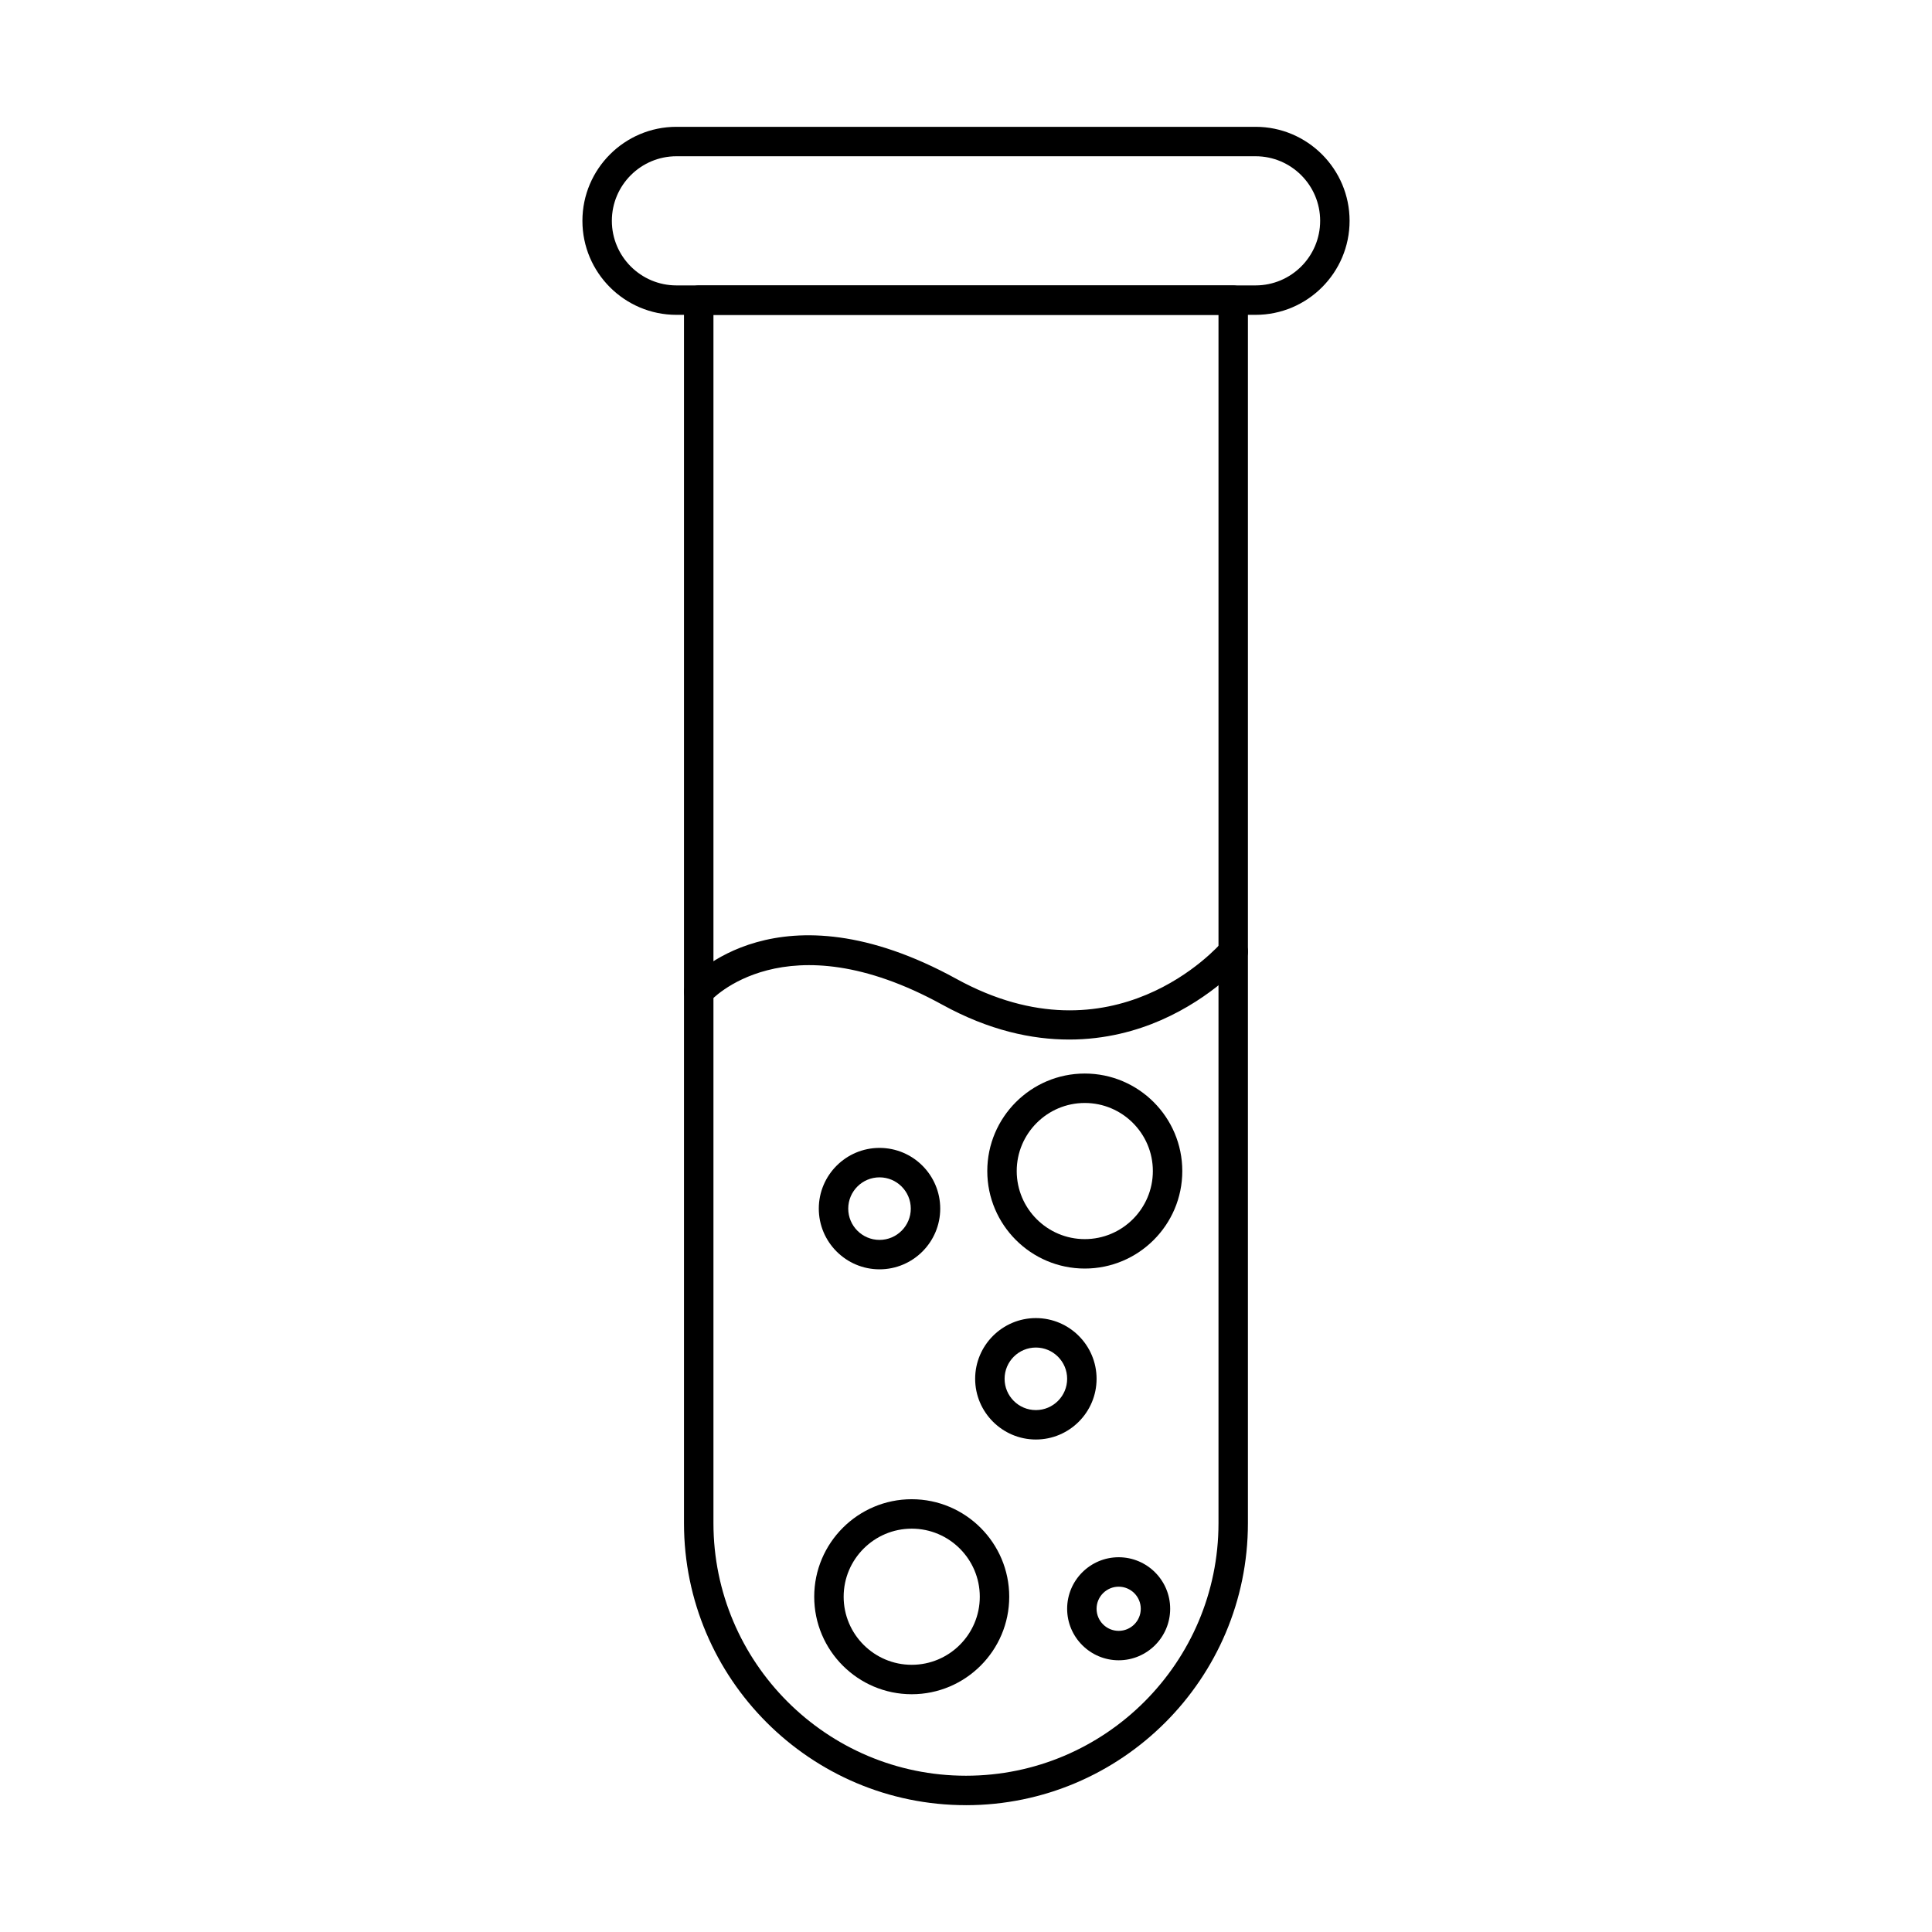 <?xml version="1.0" encoding="UTF-8"?>
<!-- Uploaded to: SVG Repo, www.svgrepo.com, Generator: SVG Repo Mixer Tools -->
<svg fill="#000000" width="800px" height="800px" version="1.1" viewBox="144 144 512 512" xmlns="http://www.w3.org/2000/svg">
 <g fill-rule="evenodd">
  <path d="m323.26 185.41c-9.434 0-17.113 7.68-17.113 17.113 0.004 9.445 7.68 17.113 17.113 17.113h153.48c9.438 0 17.113-7.668 17.113-17.113 0.004-9.438-7.68-17.113-17.113-17.113zm153.48 42.027h-153.48c-13.738 0-24.914-11.172-24.914-24.914 0-13.73 11.172-24.914 24.914-24.914h153.48c13.734 0 24.914 11.184 24.914 24.914 0 13.742-11.184 24.914-24.914 24.914z"/>
  <path d="m427.32 419.49c-9.84 0-21.191-2.406-33.602-9.234-41.773-22.953-61.398-1.086-61.59-0.863-1.41 1.625-3.871 1.809-5.504 0.395-1.625-1.41-1.809-3.871-0.398-5.504 0.957-1.105 24-26.824 71.25-0.863 41.594 22.863 69.23-8.441 70.387-9.781 1.406-1.637 3.859-1.816 5.496-0.426 1.629 1.402 1.828 3.859 0.426 5.496-0.32 0.387-8.289 9.598-22.133 15.652-6.367 2.785-14.625 5.129-24.332 5.129z"/>
  <path d="m377.08 456.01c-4.57 0-8.289 3.719-8.289 8.289 0.004 4.57 3.719 8.289 8.289 8.289 4.574 0 8.289-3.719 8.289-8.289 0-4.57-3.719-8.289-8.285-8.289zm0 24.375c-8.867 0-16.09-7.223-16.09-16.09 0.004-8.879 7.223-16.09 16.09-16.09 8.879 0 16.09 7.211 16.09 16.09 0.004 8.867-7.211 16.09-16.086 16.09z"/>
  <path d="m418.52 501.11c-4.57 0-8.293 3.719-8.293 8.289 0 4.57 3.719 8.289 8.289 8.289 4.574 0 8.289-3.719 8.289-8.289 0.004-4.57-3.719-8.289-8.285-8.289zm0 24.375c-8.867 0-16.094-7.223-16.094-16.09 0.004-8.867 7.223-16.09 16.09-16.09 8.879 0 16.09 7.223 16.09 16.09 0.004 8.867-7.211 16.09-16.082 16.09z"/>
  <path d="m385.62 549.11c-9.945 0-18.043 8.094-18.043 18.039 0.004 9.953 8.094 18.039 18.039 18.039 9.953 0 18.039-8.086 18.039-18.039 0-9.945-8.086-18.039-18.035-18.039zm0 43.879c-14.25 0-25.844-11.59-25.844-25.84 0-14.242 11.59-25.84 25.84-25.84s25.84 11.598 25.84 25.84c0.004 14.25-11.59 25.84-25.836 25.84z"/>
  <path d="m431.48 436.3c-9.941 0-18.039 8.094-18.039 18.039 0 9.953 8.094 18.039 18.039 18.039 9.945 0 18.039-8.086 18.039-18.039 0.004-9.945-8.094-18.039-18.035-18.039zm0 43.879c-14.25 0-25.84-11.59-25.84-25.84 0.004-14.25 11.59-25.84 25.84-25.84 14.254 0 25.84 11.59 25.84 25.84 0.004 14.25-11.59 25.84-25.84 25.84z"/>
  <path d="m440.46 564.49c-3.223 0-5.856 2.633-5.856 5.852 0.004 3.231 2.633 5.852 5.852 5.852 3.231 0 5.859-2.621 5.859-5.852 0.004-3.219-2.629-5.852-5.856-5.852zm0 19.5c-7.527 0-13.656-6.125-13.656-13.652 0.004-7.527 6.125-13.652 13.652-13.652 7.535 0 13.652 6.125 13.652 13.652s-6.113 13.652-13.648 13.652z"/>
  <path d="m333.07 227.45v320.21c0 36.898 30.023 66.926 66.922 66.926 36.902 0 66.922-30.023 66.922-66.926v-320.21zm66.922 394.94c-41.195 0-74.727-33.52-74.727-74.723v-324.12c0-2.152 1.746-3.898 3.898-3.898h141.65c2.152 0 3.898 1.746 3.898 3.902v324.12c0 41.207-33.52 74.723-74.727 74.723z"/>
 </g>
</svg>